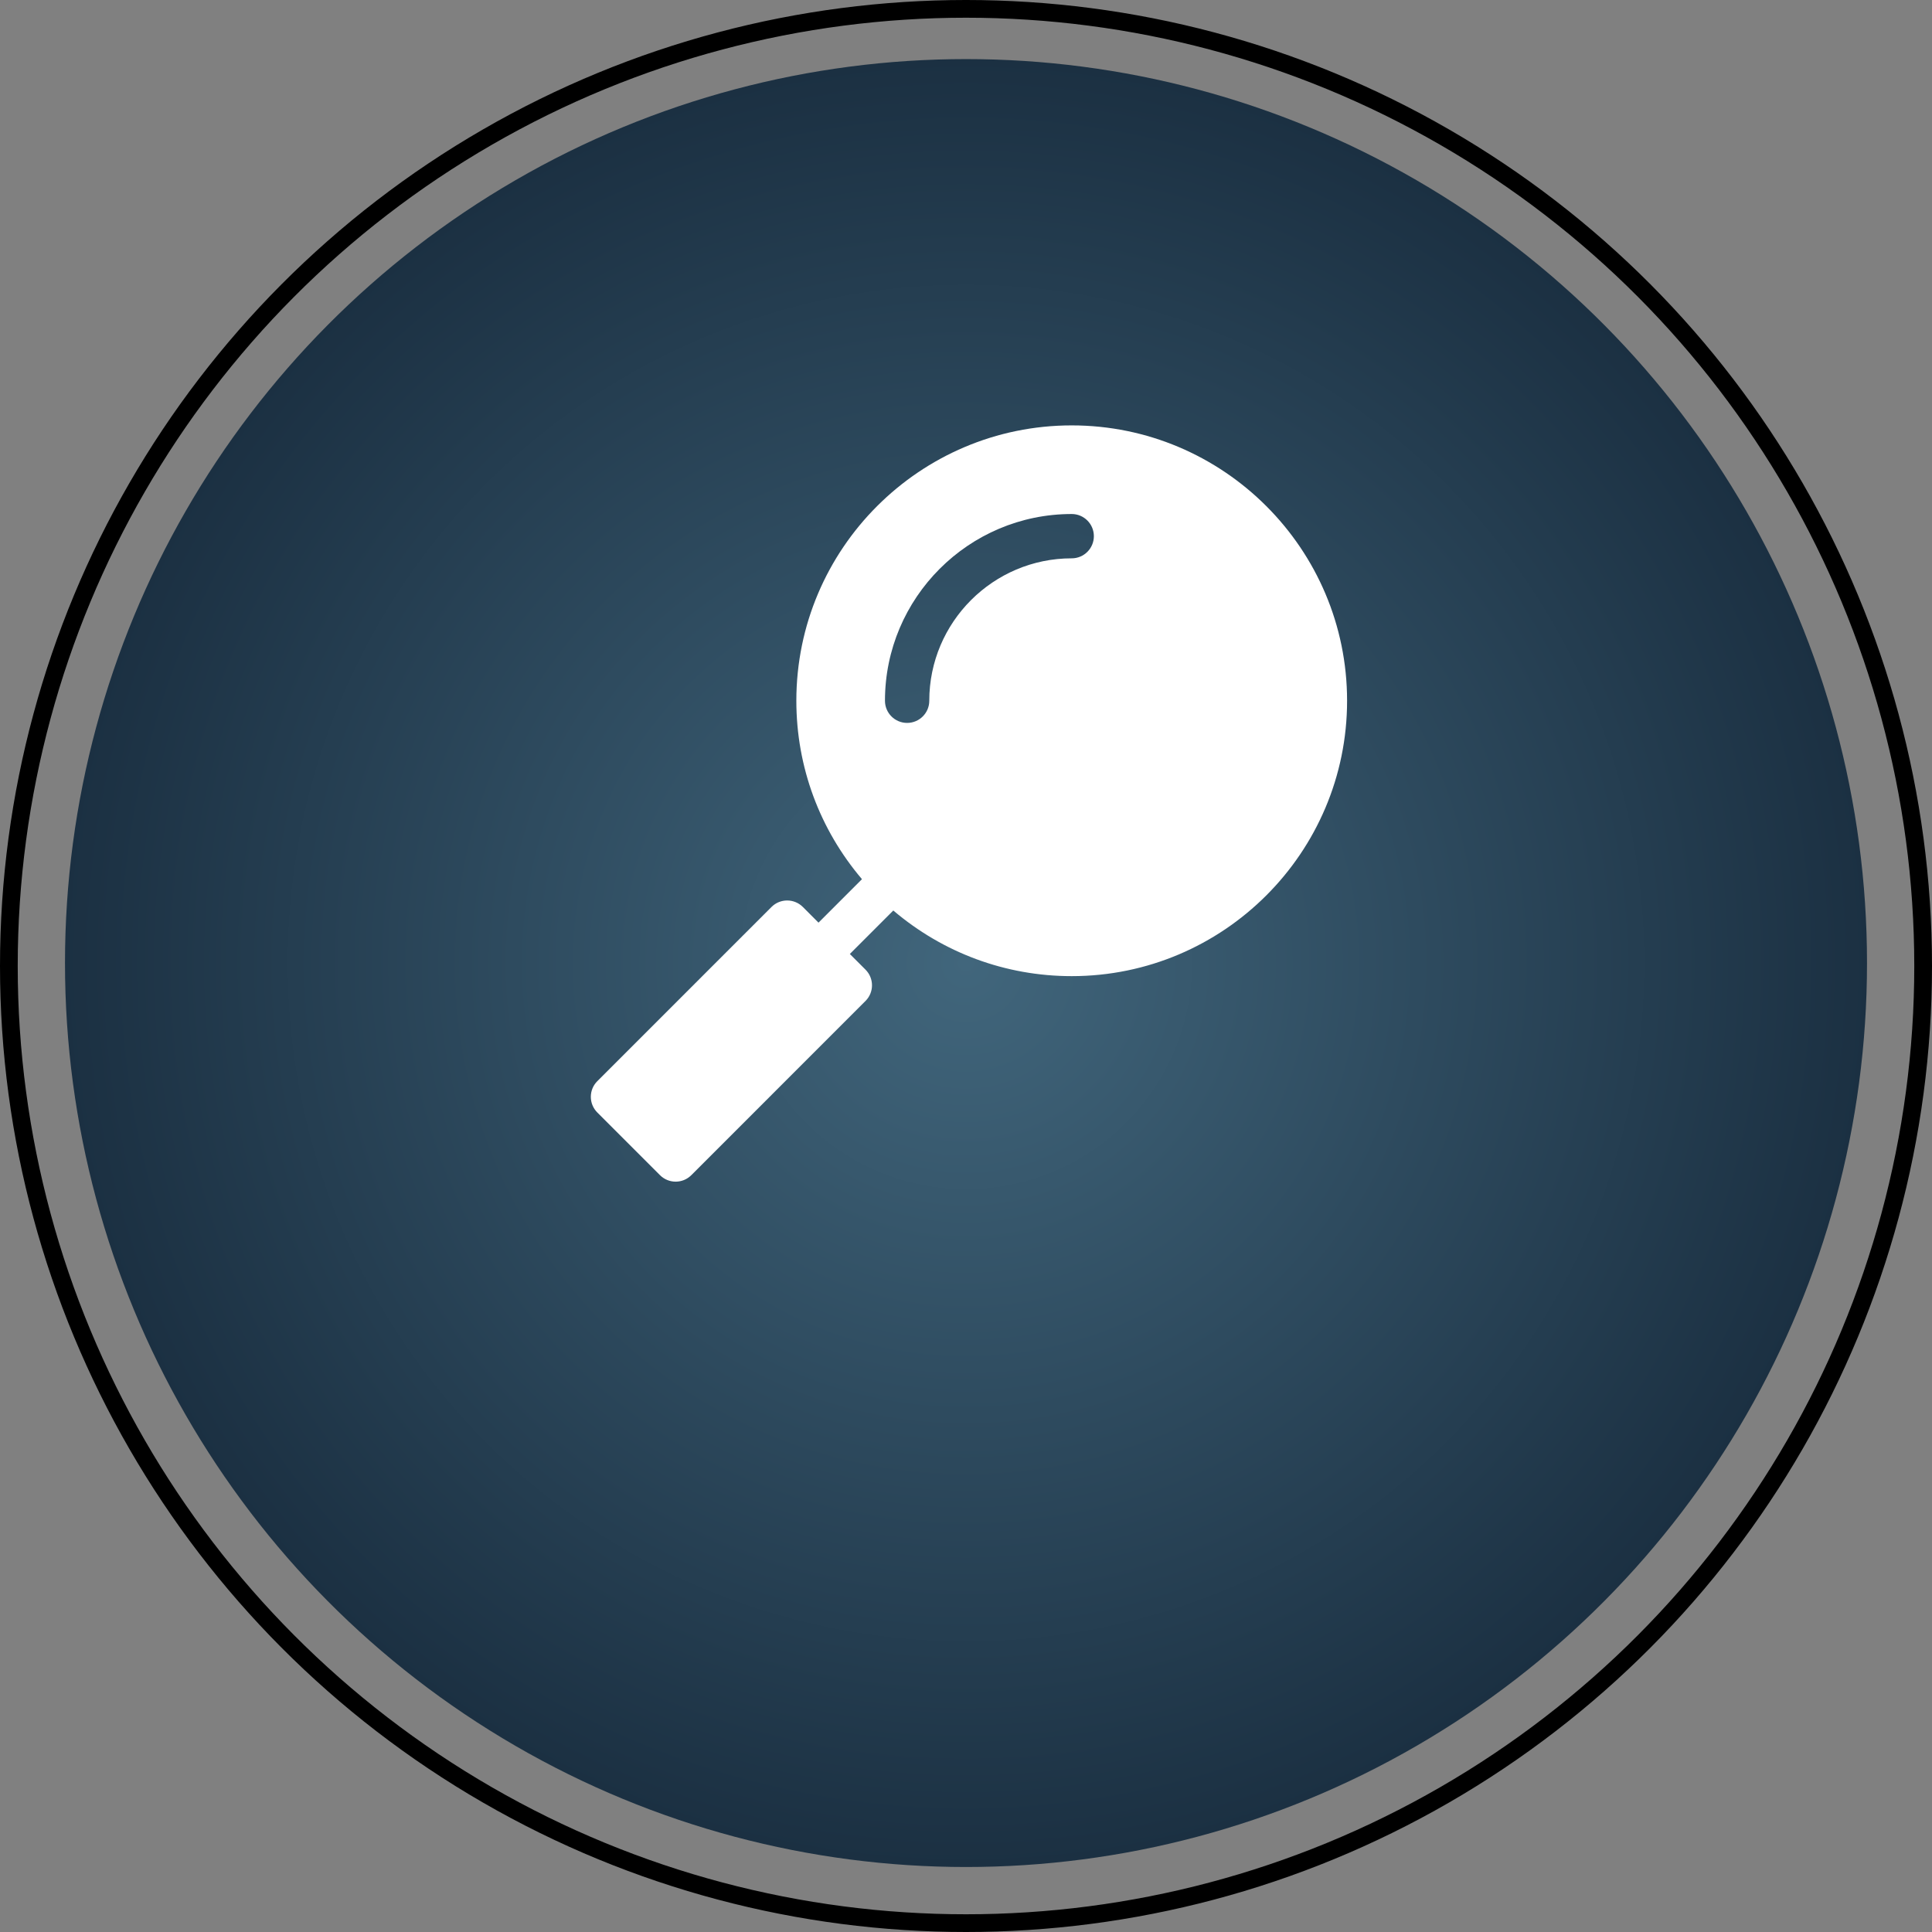 <svg xmlns="http://www.w3.org/2000/svg" width="327" height="327" viewBox="0 0 327 327" fill="none"><rect x="0" y="0" width="327" height="327" fill="#808080" stroke="none"/><circle cx="163.5" cy="163.5" r="162" stroke="black" stroke-width="3"></circle><ellipse cx="163.5" cy="163" rx="152.5" ry="153" fill="url(#paint0_radial_5_168)"></ellipse><g clip-path="url(#clip0_5_168)"><path d="M181.392 72C155.692 72 134.785 92.907 134.785 118.605C134.785 129.825 138.75 140.402 145.892 148.805L138.537 156.162L135.885 153.507C134.42 152.045 132.045 152.045 130.583 153.507L101.098 182.992C99.635 184.455 99.633 186.83 101.098 188.295L111.705 198.902C113.17 200.365 115.543 200.367 117.008 198.902L146.49 169.417C147.955 167.955 147.955 165.58 146.49 164.115L143.84 161.465L151.195 154.107C159.617 161.267 170.202 165.215 181.392 165.215C207.092 165.215 228 144.307 228 118.605C228 92.907 207.092 72 181.392 72ZM181.392 94.5C168.1 94.5 157.285 105.315 157.285 118.607C157.285 120.677 155.605 122.357 153.535 122.357C151.462 122.357 149.785 120.677 149.785 118.607C149.785 101.18 163.965 87 181.392 87C183.462 87 185.142 88.68 185.142 90.75C185.142 92.82 183.462 94.5 181.392 94.5Z" fill="white"></path></g><defs><radialGradient id="paint0_radial_5_168" cx="0" cy="0" r="1" gradientUnits="userSpaceOnUse" gradientTransform="translate(163.5 163) rotate(90) scale(153 152.5)"><stop stop-color="#41667C"></stop><stop offset="1" stop-color="#1B3042"></stop></radialGradient><clipPath id="clip0_5_168"><rect width="128" height="128" fill="white" transform="translate(100 72)"></rect></clipPath></defs></svg>